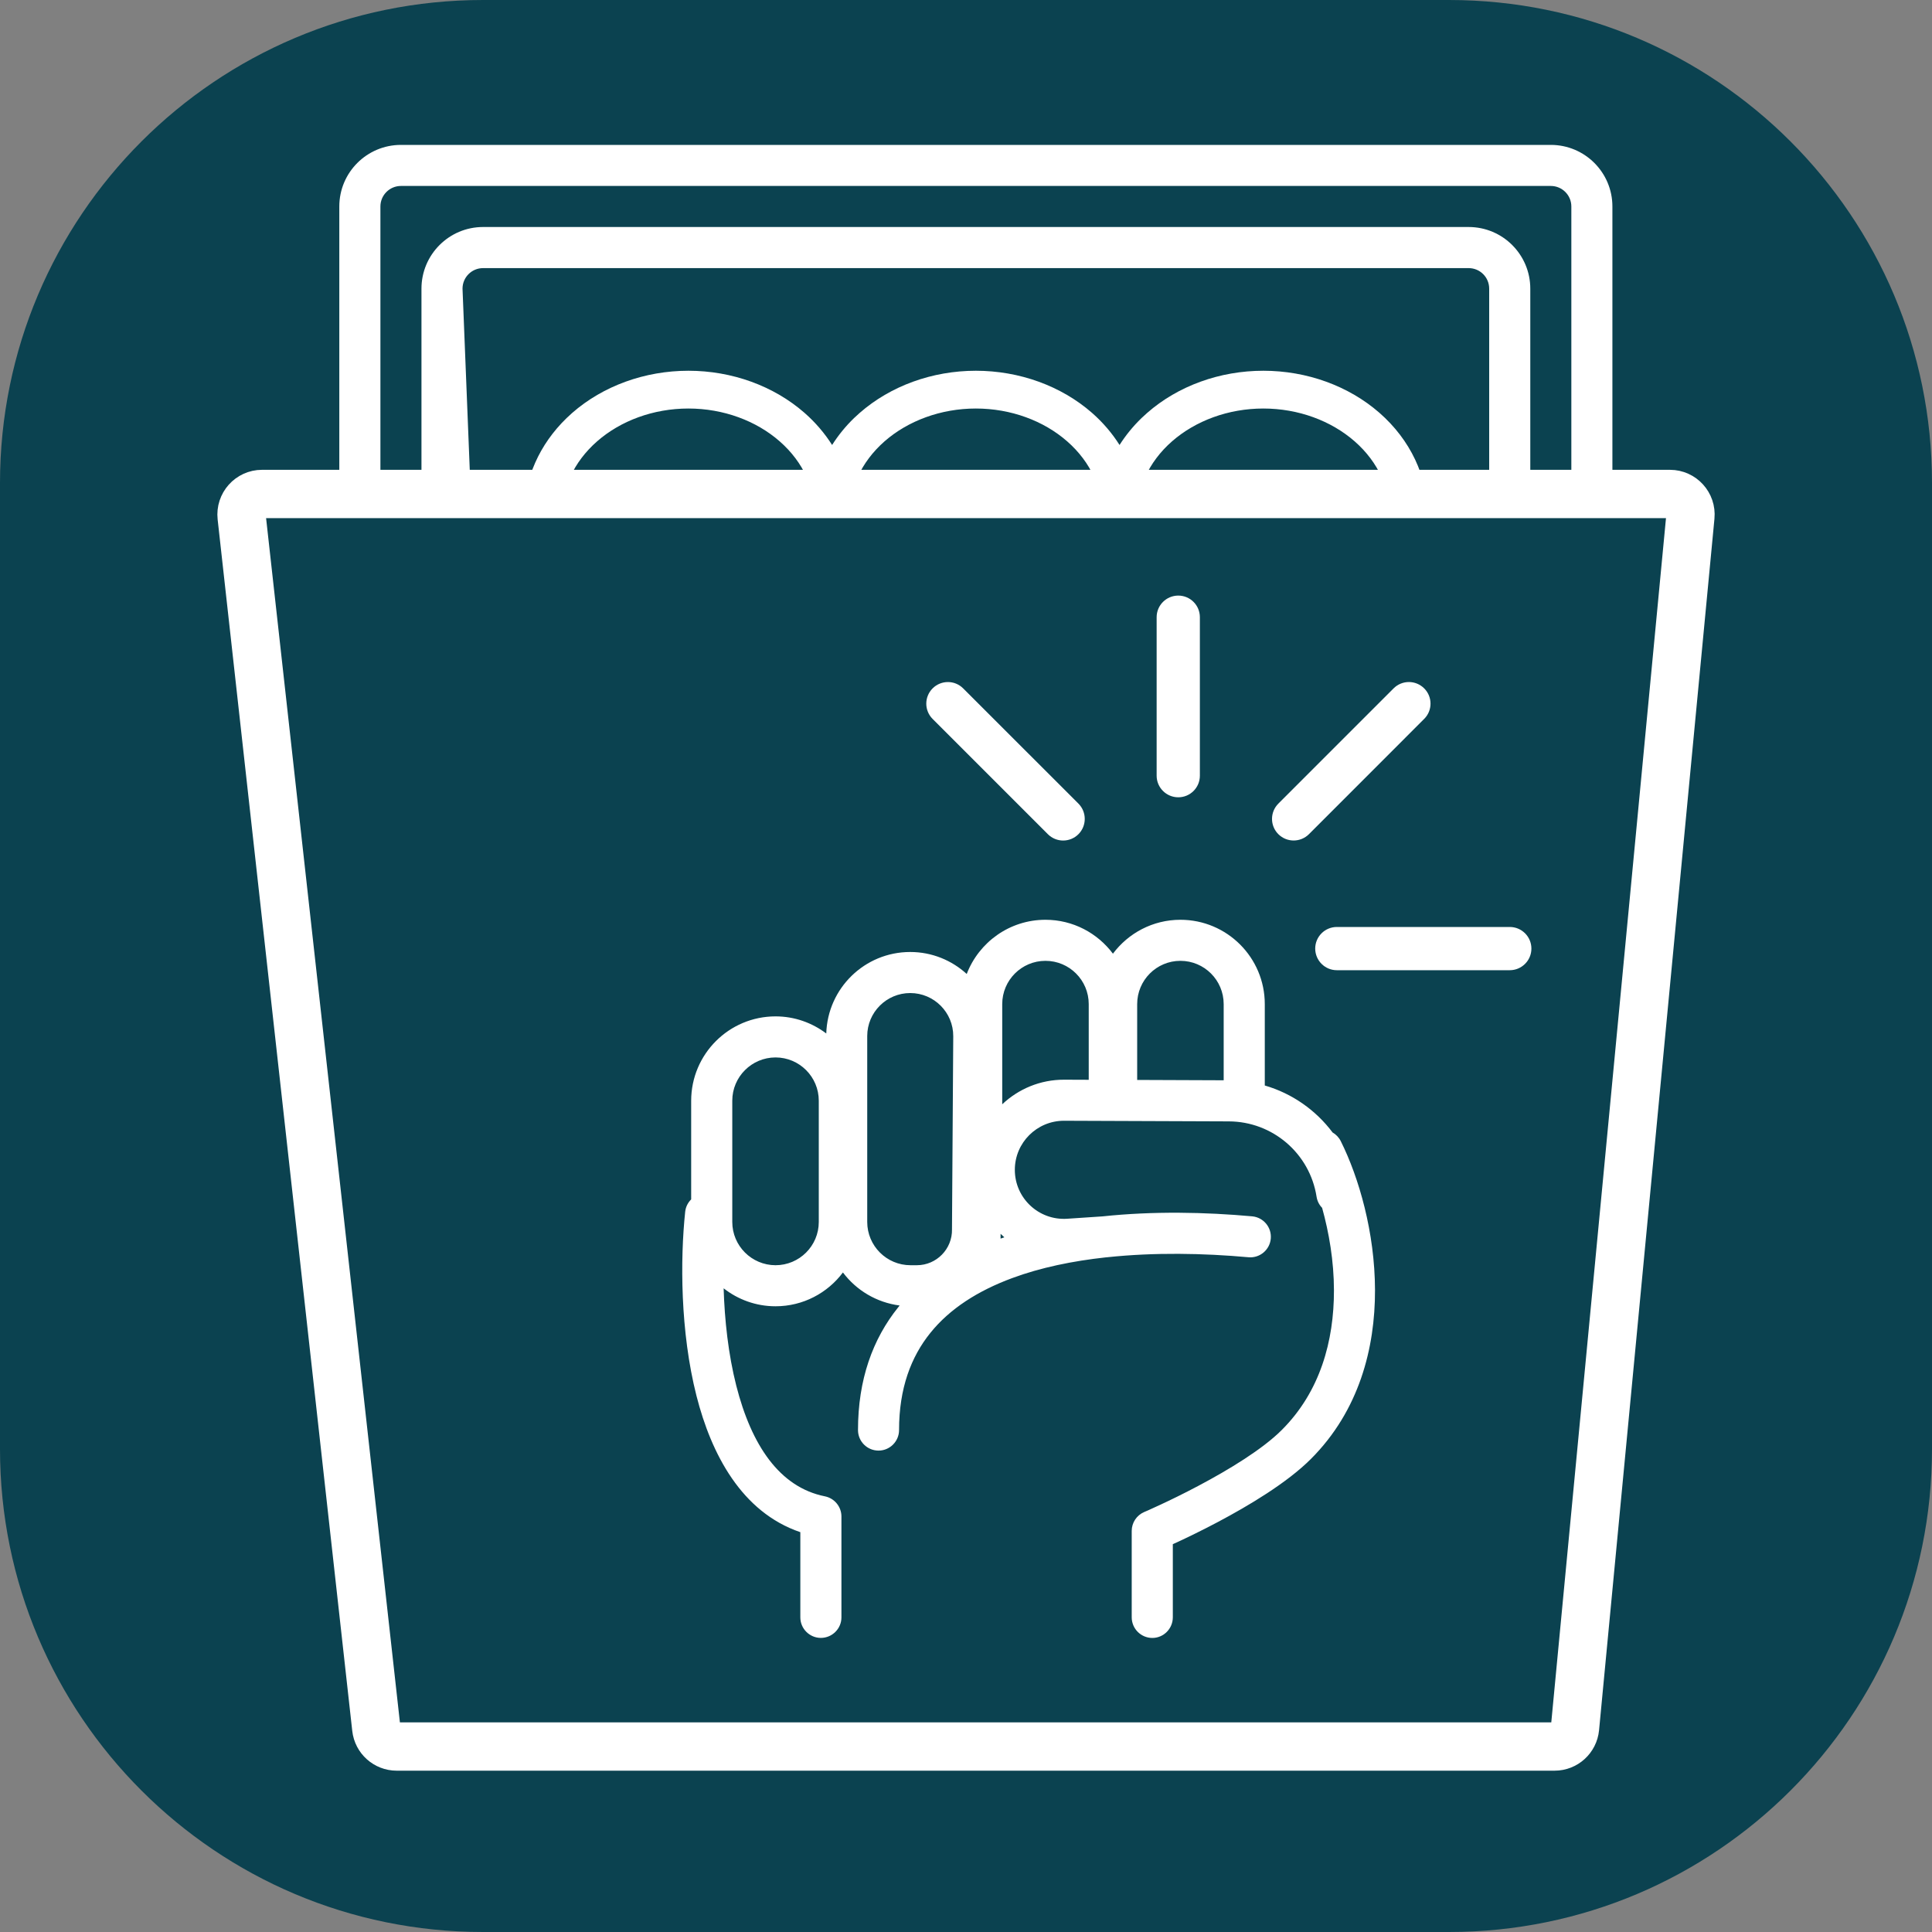 <svg width="40" height="40" viewBox="0 0 40 40" fill="none" xmlns="http://www.w3.org/2000/svg">
<rect x="0" y="0" width="40" height="40" fill="#808080" stroke="none"/>
<g clip-path="url(#clip0_3336_5184)">
<path d="M30 0H10C4.477 0 0 4.477 0 10V30C0 35.523 4.477 40 10 40H30C35.523 40 40 35.523 40 30V10C40 4.477 35.523 0 30 0Z" fill="#0B4250"/>
<path fill-rule="evenodd" clip-rule="evenodd" d="M32.108 3C32.812 3 33.383 3.571 33.383 4.275V10.5H32.958L32.02 10.227C31.315 10.227 30.832 10.931 30.832 10.227V5.976C30.832 5.741 30.642 5.551 30.407 5.551H10.001C9.767 5.551 9.576 5.741 9.576 5.976L9.751 10.354H9.151V10.227H8.301C7.596 10.227 7.025 10.931 7.025 10.227V4.275C7.025 3.571 7.596 3 8.301 3H32.108ZM8.301 3.85C8.066 3.85 7.876 4.041 7.876 4.275V10.227C7.876 10.462 8.066 10.227 8.301 10.227L8.726 10.652V5.976C8.726 5.272 9.297 4.7 10.001 4.7H30.407C31.112 4.7 31.683 5.272 31.683 5.976V10.227C31.683 10.462 31.873 10.652 32.108 10.652H32.533V4.275C32.533 4.041 32.343 3.85 32.108 3.85H8.301Z" fill="white"/>
<path fill-rule="evenodd" clip-rule="evenodd" d="M26.156 7.676C27.058 7.676 27.923 7.99 28.561 8.548C29.198 9.106 29.557 9.863 29.557 10.652H10.852C10.852 9.912 11.167 9.201 11.732 8.655L11.848 8.548C12.486 7.99 13.351 7.676 14.253 7.676C15.155 7.676 16.019 7.99 16.657 8.548C16.884 8.747 17.075 8.972 17.228 9.213C17.354 9.014 17.506 8.826 17.683 8.655L17.8 8.548C18.438 7.99 19.302 7.676 20.204 7.676C21.106 7.676 21.971 7.99 22.609 8.548C22.836 8.747 23.027 8.972 23.179 9.213C23.305 9.014 23.458 8.826 23.635 8.655L23.752 8.548C24.389 7.99 25.254 7.676 26.156 7.676ZM26.156 8.458C25.43 8.458 24.752 8.712 24.266 9.137C24.018 9.354 23.834 9.604 23.712 9.87H28.601C28.479 9.604 28.294 9.354 28.046 9.137C27.56 8.712 26.882 8.458 26.156 8.458ZM14.253 8.458C13.527 8.458 12.848 8.712 12.363 9.137C12.115 9.354 11.93 9.604 11.808 9.87H16.697C16.575 9.604 16.39 9.354 16.142 9.137C15.657 8.712 14.978 8.458 14.253 8.458ZM20.204 8.458C19.479 8.458 18.8 8.712 18.314 9.137C18.067 9.354 17.882 9.604 17.76 9.87H22.649C22.527 9.604 22.342 9.354 22.094 9.137C21.609 8.712 20.93 8.458 20.204 8.458Z" fill="white"/>
<path d="M5.425 10.227H34.575C34.825 10.227 35.022 10.443 34.998 10.693L32.609 35.775C32.588 35.993 32.405 36.16 32.186 36.16H8.213C7.996 36.16 7.814 35.997 7.79 35.782L5.003 10.7C4.975 10.448 5.172 10.227 5.425 10.227Z" stroke="white"/>
<path fill-rule="evenodd" clip-rule="evenodd" d="M24.439 19.043C25.404 19.043 26.186 19.825 26.186 20.789V22.474C26.751 22.638 27.242 22.983 27.59 23.447C27.66 23.487 27.72 23.548 27.759 23.626C28.134 24.377 28.465 25.515 28.468 26.709C28.471 27.908 28.141 29.206 27.14 30.207C26.644 30.703 25.848 31.176 25.212 31.513C24.887 31.685 24.591 31.828 24.376 31.928C24.343 31.943 24.311 31.957 24.282 31.97V33.486C24.281 33.721 24.091 33.912 23.857 33.912C23.622 33.911 23.432 33.721 23.431 33.486V31.696C23.431 31.526 23.533 31.372 23.689 31.305C23.689 31.305 23.692 31.304 23.694 31.303C23.697 31.302 23.703 31.299 23.71 31.296C23.725 31.29 23.747 31.28 23.775 31.268C23.832 31.242 23.915 31.205 24.017 31.157C24.222 31.062 24.505 30.925 24.814 30.761C25.445 30.427 26.141 30.004 26.539 29.605C27.333 28.812 27.62 27.761 27.618 26.712C27.617 26.109 27.516 25.521 27.373 25.007C27.313 24.946 27.272 24.867 27.258 24.776C27.118 23.881 26.348 23.22 25.442 23.217L22.03 23.204C21.468 23.203 21.011 23.658 21.011 24.22C21.011 24.807 21.507 25.271 22.093 25.233L22.826 25.184C23.877 25.072 24.958 25.095 25.926 25.183C26.159 25.205 26.331 25.411 26.31 25.645C26.289 25.878 26.082 26.051 25.849 26.03C24.912 25.945 23.897 25.927 22.932 26.029L22.932 26.03L22.898 26.032C22.208 26.107 21.545 26.243 20.955 26.462C20.247 26.724 19.665 27.095 19.262 27.596C18.863 28.091 18.614 28.741 18.614 29.608C18.614 29.842 18.423 30.033 18.189 30.033C17.954 30.033 17.764 29.843 17.764 29.608C17.764 28.565 18.067 27.723 18.599 27.063C18.608 27.052 18.617 27.04 18.626 27.029C18.147 26.967 17.728 26.713 17.452 26.345C17.134 26.769 16.628 27.045 16.056 27.045C15.651 27.045 15.278 26.905 14.982 26.673C15.002 27.329 15.078 28.037 15.244 28.69C15.557 29.919 16.138 30.792 17.079 30.98C17.277 31.02 17.421 31.195 17.421 31.397V33.486C17.421 33.72 17.23 33.91 16.996 33.911C16.761 33.911 16.57 33.72 16.57 33.486V31.722C15.352 31.308 14.726 30.103 14.42 28.9C14.081 27.566 14.083 26.065 14.186 25.088C14.197 24.986 14.243 24.898 14.31 24.832V22.789C14.311 21.825 15.092 21.044 16.056 21.043C16.451 21.043 16.814 21.176 17.107 21.397C17.135 20.461 17.902 19.71 18.845 19.71C19.296 19.71 19.706 19.883 20.015 20.165C20.267 19.509 20.901 19.043 21.645 19.043C22.217 19.043 22.724 19.32 23.042 19.745C23.36 19.32 23.867 19.043 24.439 19.043ZM18.845 20.56C18.354 20.56 17.955 20.959 17.955 21.45V25.299C17.955 25.793 18.356 26.195 18.851 26.195H18.982C19.39 26.195 19.719 25.858 19.71 25.45V25.425L19.736 21.456C19.739 20.962 19.339 20.56 18.845 20.56ZM16.056 21.893C15.562 21.894 15.161 22.295 15.161 22.789V25.299C15.161 25.793 15.562 26.194 16.056 26.195C16.551 26.195 16.952 25.794 16.952 25.299V22.789C16.952 22.295 16.551 21.893 16.056 21.893ZM20.716 25.644C20.742 25.635 20.768 25.626 20.794 25.617C20.767 25.594 20.741 25.57 20.716 25.545V25.644ZM21.645 19.893C21.151 19.893 20.75 20.294 20.75 20.789V22.863C21.085 22.547 21.536 22.352 22.033 22.354L22.541 22.356V20.789C22.541 20.294 22.14 19.893 21.645 19.893ZM24.439 19.893C23.945 19.893 23.544 20.294 23.544 20.789V22.359L25.335 22.366V20.789C25.335 20.294 24.934 19.893 24.439 19.893Z" fill="white"/>
<path d="M31.258 19.192C31.505 19.192 31.706 19.392 31.706 19.64C31.706 19.886 31.505 20.087 31.258 20.087H27.678C27.431 20.087 27.231 19.887 27.23 19.64C27.23 19.392 27.431 19.192 27.678 19.192H31.258Z" fill="white"/>
<path d="M19.309 14.252C19.483 14.078 19.767 14.077 19.941 14.252L22.328 16.638C22.502 16.813 22.502 17.096 22.328 17.271C22.153 17.446 21.87 17.446 21.695 17.271L19.309 14.885C19.134 14.71 19.134 14.427 19.309 14.252Z" fill="white"/>
<path d="M28.853 14.252C29.028 14.077 29.311 14.077 29.486 14.252C29.661 14.426 29.661 14.71 29.486 14.884L27.1 17.271C26.925 17.445 26.642 17.445 26.467 17.271C26.292 17.096 26.292 16.813 26.467 16.638L28.853 14.252Z" fill="white"/>
<path d="M24.395 12.331C24.642 12.331 24.842 12.531 24.842 12.778V16.06C24.842 16.307 24.642 16.507 24.395 16.507C24.148 16.507 23.947 16.307 23.947 16.06V12.778C23.947 12.531 24.148 12.331 24.395 12.331Z" fill="white"/>
</g>
<defs>
<clipPath id="clip0_3336_5184">
<rect width="40" height="40" fill="white"/>
</clipPath>
</defs>
</svg>
